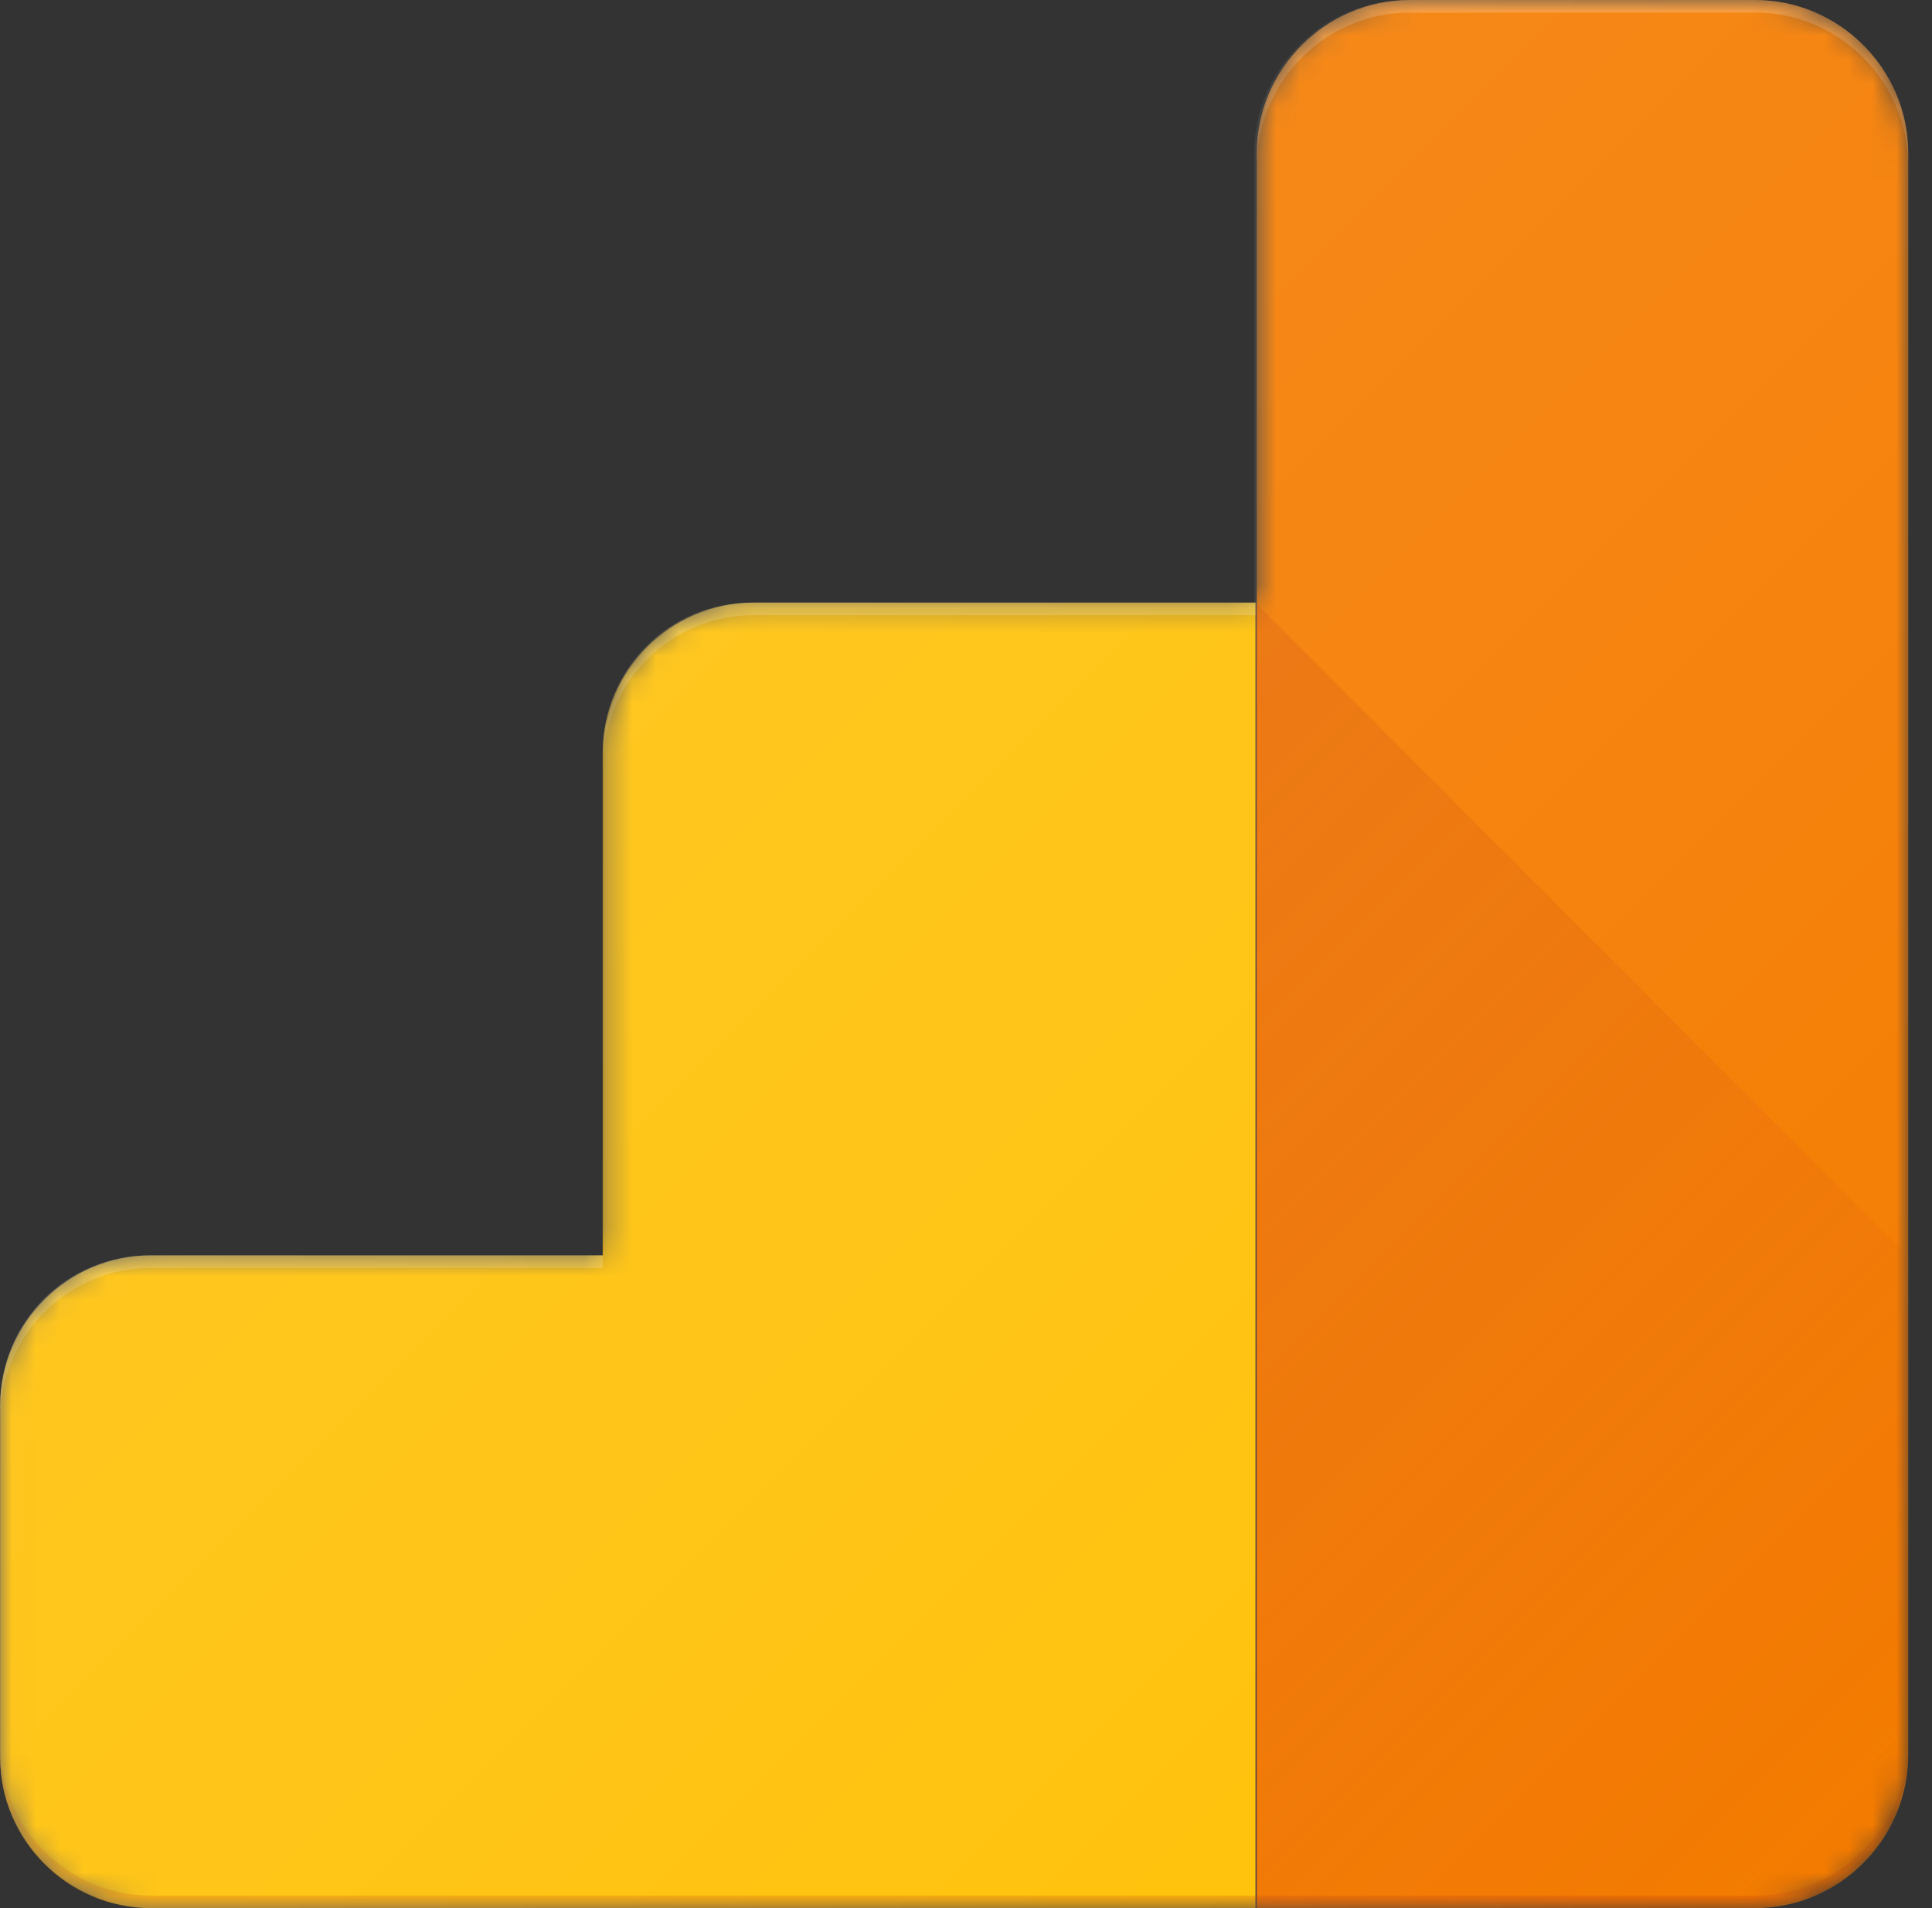 <svg width="81" height="80" viewBox="0 0 81 80" fill="none" xmlns="http://www.w3.org/2000/svg">
<rect x="0" y="0" width="81" height="80" fill="#333333" stroke="none"/>
<g clip-path="url(#clip0_23_21672)">
<path d="M73.585 0H59.006C55.48 0 52.585 2.895 52.585 6.421V25.263H31.48C28.058 25.263 25.269 28.053 25.269 31.526V52.632H6.269C2.795 52.632 0.006 55.421 0.006 58.895V73.632C0.006 77.105 2.795 79.895 6.269 80H73.637C77.164 80 80.058 77.105 80.058 73.579V6.421C80.006 2.895 77.111 0 73.585 0Z" fill="url(#paint0_linear_23_21672)"/>
<path d="M73.585 0H59.006C55.48 0 52.585 2.895 52.585 6.421V25.263H31.48C28.058 25.263 25.269 28.053 25.269 31.526V52.632H6.269C2.795 52.632 0.006 55.421 0.006 58.895V73.632C0.006 77.105 2.795 79.895 6.269 80H73.637C77.164 80 80.058 77.105 80.058 73.579V6.421C80.006 2.895 77.111 0 73.585 0Z" fill="url(#paint1_linear_23_21672)"/>
<mask id="mask0_23_21672" style="mask-type:luminance" maskUnits="userSpaceOnUse" x="0" y="0" width="81" height="80">
<path d="M73.585 0H59.111C55.585 0 52.69 2.895 52.69 6.421V25.263H31.637C28.164 25.263 25.322 28.105 25.322 31.579V52.632H6.322C2.848 52.632 0.006 55.474 0.006 58.947V73.684C0.006 77.158 2.848 80 6.322 80H73.585C77.111 80 80.006 77.105 80.006 73.579V6.421C80.006 2.895 77.111 0 73.585 0Z" fill="white"/>
</mask>
<g mask="url(#mask0_23_21672)">
<path d="M73.584 0H59.111C55.584 0 52.69 2.895 52.69 6.421V80H73.584C77.111 80 80.005 77.105 80.005 73.579V6.421C80.005 2.895 77.111 0 73.584 0Z" fill="#F57C00"/>
<path d="M25.269 31.581V52.634H6.322C2.848 52.634 0.006 55.476 0.006 58.95V73.687C0.006 77.16 2.848 80.002 6.322 80.002H52.637V25.266H31.585C28.111 25.266 25.269 28.108 25.269 31.581Z" fill="#FFC107"/>
</g>
<mask id="mask1_23_21672" style="mask-type:luminance" maskUnits="userSpaceOnUse" x="0" y="0" width="81" height="80">
<path d="M73.585 0H59.111C55.585 0 52.69 2.895 52.69 6.421V25.263H31.637C28.164 25.263 25.322 28.105 25.322 31.579V52.632H6.322C2.848 52.632 0.006 55.474 0.006 58.947V73.684C0.006 77.158 2.848 80 6.322 80H73.585C77.111 80 80.006 77.105 80.006 73.579V6.421C80.006 2.895 77.111 0 73.585 0Z" fill="white"/>
</mask>
<g mask="url(#mask1_23_21672)">
<path d="M52.637 25.266V80.002H73.531C77.058 80.002 79.953 77.108 79.953 73.581V52.634L52.637 25.266Z" fill="url(#paint2_linear_23_21672)"/>
</g>
<mask id="mask2_23_21672" style="mask-type:luminance" maskUnits="userSpaceOnUse" x="0" y="0" width="81" height="80">
<path d="M73.585 0H59.111C55.585 0 52.69 2.895 52.69 6.421V25.263H31.637C28.164 25.263 25.322 28.105 25.322 31.579V52.632H6.322C2.848 52.632 0.006 55.474 0.006 58.947V73.684C0.006 77.158 2.848 80 6.322 80H73.585C77.111 80 80.006 77.105 80.006 73.579V6.421C80.006 2.895 77.111 0 73.585 0Z" fill="white"/>
</mask>
<g mask="url(#mask2_23_21672)">
<path opacity="0.2" d="M31.585 25.792H52.638V25.266H31.585C28.112 25.266 25.27 28.108 25.27 31.581V32.108C25.27 28.634 28.112 25.792 31.585 25.792Z" fill="white"/>
</g>
<mask id="mask3_23_21672" style="mask-type:luminance" maskUnits="userSpaceOnUse" x="0" y="0" width="81" height="80">
<path d="M73.585 0H59.111C55.585 0 52.69 2.895 52.69 6.421V25.263H31.637C28.164 25.263 25.322 28.105 25.322 31.579V52.632H6.322C2.848 52.632 0.006 55.474 0.006 58.947V73.684C0.006 77.158 2.848 80 6.322 80H73.585C77.111 80 80.006 77.105 80.006 73.579V6.421C80.006 2.895 77.111 0 73.585 0Z" fill="white"/>
</mask>
<g mask="url(#mask3_23_21672)">
<path opacity="0.2" d="M6.322 53.159H25.269V52.633H6.322C2.848 52.633 0.006 55.475 0.006 58.949V59.475C0.006 56.001 2.848 53.159 6.322 53.159Z" fill="white"/>
</g>
<mask id="mask4_23_21672" style="mask-type:luminance" maskUnits="userSpaceOnUse" x="0" y="0" width="81" height="80">
<path d="M73.585 0H59.111C55.585 0 52.69 2.895 52.69 6.421V25.263H31.637C28.164 25.263 25.322 28.105 25.322 31.579V52.632H6.322C2.848 52.632 0.006 55.474 0.006 58.947V73.684C0.006 77.158 2.848 80 6.322 80H73.585C77.111 80 80.006 77.105 80.006 73.579V6.421C80.006 2.895 77.111 0 73.585 0Z" fill="white"/>
</mask>
<g mask="url(#mask4_23_21672)">
<path opacity="0.2" d="M73.584 0H59.111C55.584 0 52.69 2.895 52.69 6.421V6.947C52.69 3.421 55.584 0.526 59.111 0.526H73.584C77.111 0.526 80.005 3.421 80.005 6.947V6.421C80.005 2.895 77.111 0 73.584 0Z" fill="white"/>
</g>
<mask id="mask5_23_21672" style="mask-type:luminance" maskUnits="userSpaceOnUse" x="0" y="0" width="81" height="80">
<path d="M73.585 0H59.111C55.585 0 52.69 2.895 52.69 6.421V25.263H31.637C28.164 25.263 25.322 28.105 25.322 31.579V52.632H6.322C2.848 52.632 0.006 55.474 0.006 58.947V73.684C0.006 77.158 2.848 80 6.322 80H73.585C77.111 80 80.006 77.105 80.006 73.579V6.421C80.006 2.895 77.111 0 73.585 0Z" fill="white"/>
</mask>
<g mask="url(#mask5_23_21672)">
<path opacity="0.2" d="M73.585 79.476H6.322C2.848 79.476 0.006 76.634 0.006 73.16V73.686C0.006 77.16 2.848 80.002 6.322 80.002H73.532C77.058 80.002 79.953 77.107 79.953 73.581V73.055C80.006 76.581 77.111 79.476 73.585 79.476Z" fill="#BF360C"/>
</g>
<path d="M73.585 0H59.111C55.585 0 52.69 2.895 52.69 6.421V25.263H31.637C28.164 25.263 25.322 28.105 25.322 31.579V52.632H6.322C2.848 52.632 0.006 55.474 0.006 58.947V73.684C0.006 77.158 2.848 80 6.322 80H73.585C77.111 80 80.006 77.105 80.006 73.579V6.421C80.006 2.895 77.111 0 73.585 0Z" fill="url(#paint3_linear_23_21672)"/>
</g>
<defs>
<linearGradient id="paint0_linear_23_21672" x1="0.006" y1="40" x2="80.058" y2="40" gradientUnits="userSpaceOnUse">
<stop stop-color="white" stop-opacity="0.1"/>
<stop offset="1" stop-color="white" stop-opacity="0"/>
</linearGradient>
<linearGradient id="paint1_linear_23_21672" x1="0.006" y1="40" x2="80.058" y2="40" gradientUnits="userSpaceOnUse">
<stop stop-color="white" stop-opacity="0.1"/>
<stop offset="1" stop-color="white" stop-opacity="0"/>
</linearGradient>
<linearGradient id="paint2_linear_23_21672" x1="39.084" y1="39.081" x2="78.089" y2="78.087" gradientUnits="userSpaceOnUse">
<stop stop-color="#BF360C" stop-opacity="0.2"/>
<stop offset="1" stop-color="#BF360C" stop-opacity="0.02"/>
</linearGradient>
<linearGradient id="paint3_linear_23_21672" x1="26.832" y1="26.858" x2="78.582" y2="78.609" gradientUnits="userSpaceOnUse">
<stop stop-color="white" stop-opacity="0.1"/>
<stop offset="1" stop-color="white" stop-opacity="0"/>
</linearGradient>
<clipPath id="clip0_23_21672">
<rect width="80.064" height="80" fill="white"/>
</clipPath>
</defs>
</svg>

